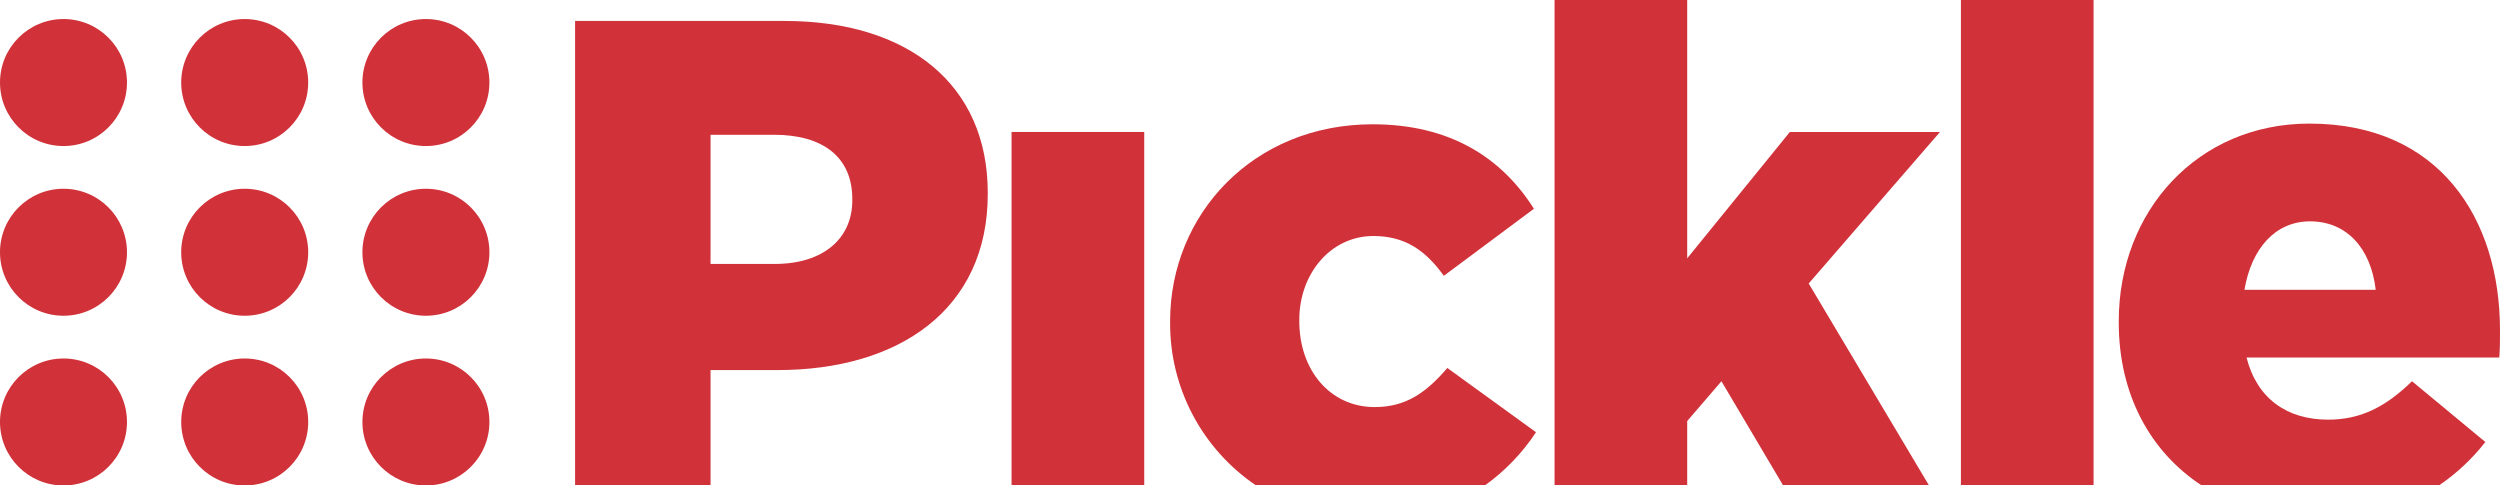 <?xml version="1.0" encoding="utf-8"?>
<!-- Generator: Adobe Illustrator 16.0.0, SVG Export Plug-In . SVG Version: 6.00 Build 0)  -->
<!DOCTYPE svg PUBLIC "-//W3C//DTD SVG 1.1//EN" "http://www.w3.org/Graphics/SVG/1.1/DTD/svg11.dtd">
<svg version="1.1" id="Layer_1" xmlns="http://www.w3.org/2000/svg" xmlns:xlink="http://www.w3.org/1999/xlink" x="0px" y="0px"
	 width="262.624px" height="51px" viewBox="0 0 262.624 51" enable-background="new 0 0 262.624 51" xml:space="preserve">
<g>
	<path fill="#D13139" d="M0,26.498c0-3.683,2.986-6.668,6.669-6.669c3.684,0.001,6.669,2.987,6.67,6.669
		c0.001,3.684-2.986,6.671-6.67,6.671C2.986,33.169,0,30.183,0,26.501V26.498"/>
	<path fill="#D13139" d="M0,44.33c0-3.686,2.986-6.671,6.669-6.671c3.684,0,6.67,2.985,6.67,6.671c0,3.682-2.986,6.668-6.67,6.668
		C2.986,50.998,0,48.012,0,44.33"/>
	<path fill="#D13139" d="M25.706,2c3.684,0,6.67,2.986,6.67,6.67s-2.986,6.671-6.67,6.671c-3.684,0-6.67-2.987-6.67-6.671
		S22.022,2,25.706,2"/>
	<path fill="#D13139" d="M19.035,26.498c0.001-3.684,2.987-6.669,6.671-6.669c3.684,0.002,6.669,2.987,6.671,6.669
		c-0.001,3.683-2.987,6.671-6.671,6.671s-6.67-2.986-6.671-6.669V26.498"/>
	<path fill="#D13139" d="M25.707,37.659c3.684,0,6.67,2.986,6.67,6.67c0,3.685-2.986,6.671-6.67,6.671
		c-3.684,0-6.67-2.986-6.67-6.671C19.037,40.646,22.023,37.659,25.707,37.659"/>
	<path fill="#D13139" d="M44.742,2c3.684,0,6.67,2.986,6.67,6.67s-2.986,6.671-6.67,6.671s-6.67-2.987-6.67-6.671S41.058,2,44.742,2
		"/>
	<path fill="#D13139" d="M38.072,26.498c0.002-3.683,2.987-6.668,6.669-6.669c3.685,0.001,6.671,2.987,6.672,6.669
		c0,3.684-2.987,6.671-6.671,6.671h-0.001C41.059,33.169,38.072,30.182,38.072,26.498"/>
	<path fill="#D13139" d="M38.072,44.33c0.002-3.686,2.987-6.671,6.669-6.671c3.685,0,6.671,2.985,6.672,6.671
		c-0.001,3.682-2.987,6.668-6.672,6.668C41.059,50.998,38.074,48.012,38.072,44.33"/>
	<path fill="#D13139" d="M6.67,2c3.684,0,6.669,2.986,6.669,6.67c0,3.685-2.986,6.671-6.669,6.671C2.986,15.34,0,12.355,0,8.67
		C0,4.986,2.986,2,6.67,2"/>
	<path fill="#D13139" d="M89.533,21.052c0,4.034-3.081,6.675-8.142,6.675h-6.748v-13.57h6.674c5.135,0,8.216,2.347,8.216,6.748
		V21.052z M82.418,2.201H60.413V51h14.23V38.876h7.042c12.763,0,22.078-6.381,22.078-18.484v-0.147
		C103.763,8.875,95.401,2.201,82.418,2.201"/>
	<rect x="106.264" y="13.863" fill="#D13139" width="13.937" height="37.137"/>
	<path fill="#D13139" d="M131.955,51h24.021c2.123-1.518,3.947-3.414,5.38-5.595l-9.315-6.749c-2.2,2.566-4.327,4.107-7.629,4.107
		c-4.694,0-7.922-3.888-7.922-9.022v-0.146c0-4.842,3.301-8.802,7.775-8.802c3.375,0,5.502,1.54,7.409,4.181l9.462-7.042
		c-3.374-5.355-8.802-8.876-16.944-8.876c-12.543,0-21.272,9.462-21.272,20.686v0.146C122.884,40.742,126.273,47.162,131.955,51"/>
	<polygon fill="#D13139" points="177.24,51 177.24,44.23 180.835,40.05 187.322,51 202.644,51 190.004,29.781 203.795,13.864 
		188.024,13.864 177.24,27.139 177.24,0 163.305,0 163.305,51 	"/>
	<path fill="#D13139" d="M242.673,23.252c3.813,0,6.382,2.788,6.895,7.188h-13.79C236.511,26.113,239.006,23.252,242.673,23.252
		 M231.291,51h24.91c1.857-1.258,3.505-2.799,4.882-4.569l-7.701-6.382c-2.86,2.788-5.501,4.035-8.803,4.035
		c-4.327,0-7.481-2.201-8.582-6.528h26.554c0.073-0.954,0.073-1.979,0.073-2.861c0-11.663-6.309-21.711-20.024-21.711
		c-11.737,0-20.025,9.169-20.025,20.758v0.146C222.574,41.43,225.875,47.455,231.291,51"/>
	<rect x="205.993" fill="#D13139" width="13.936" height="51"/>
</g>
</svg>
